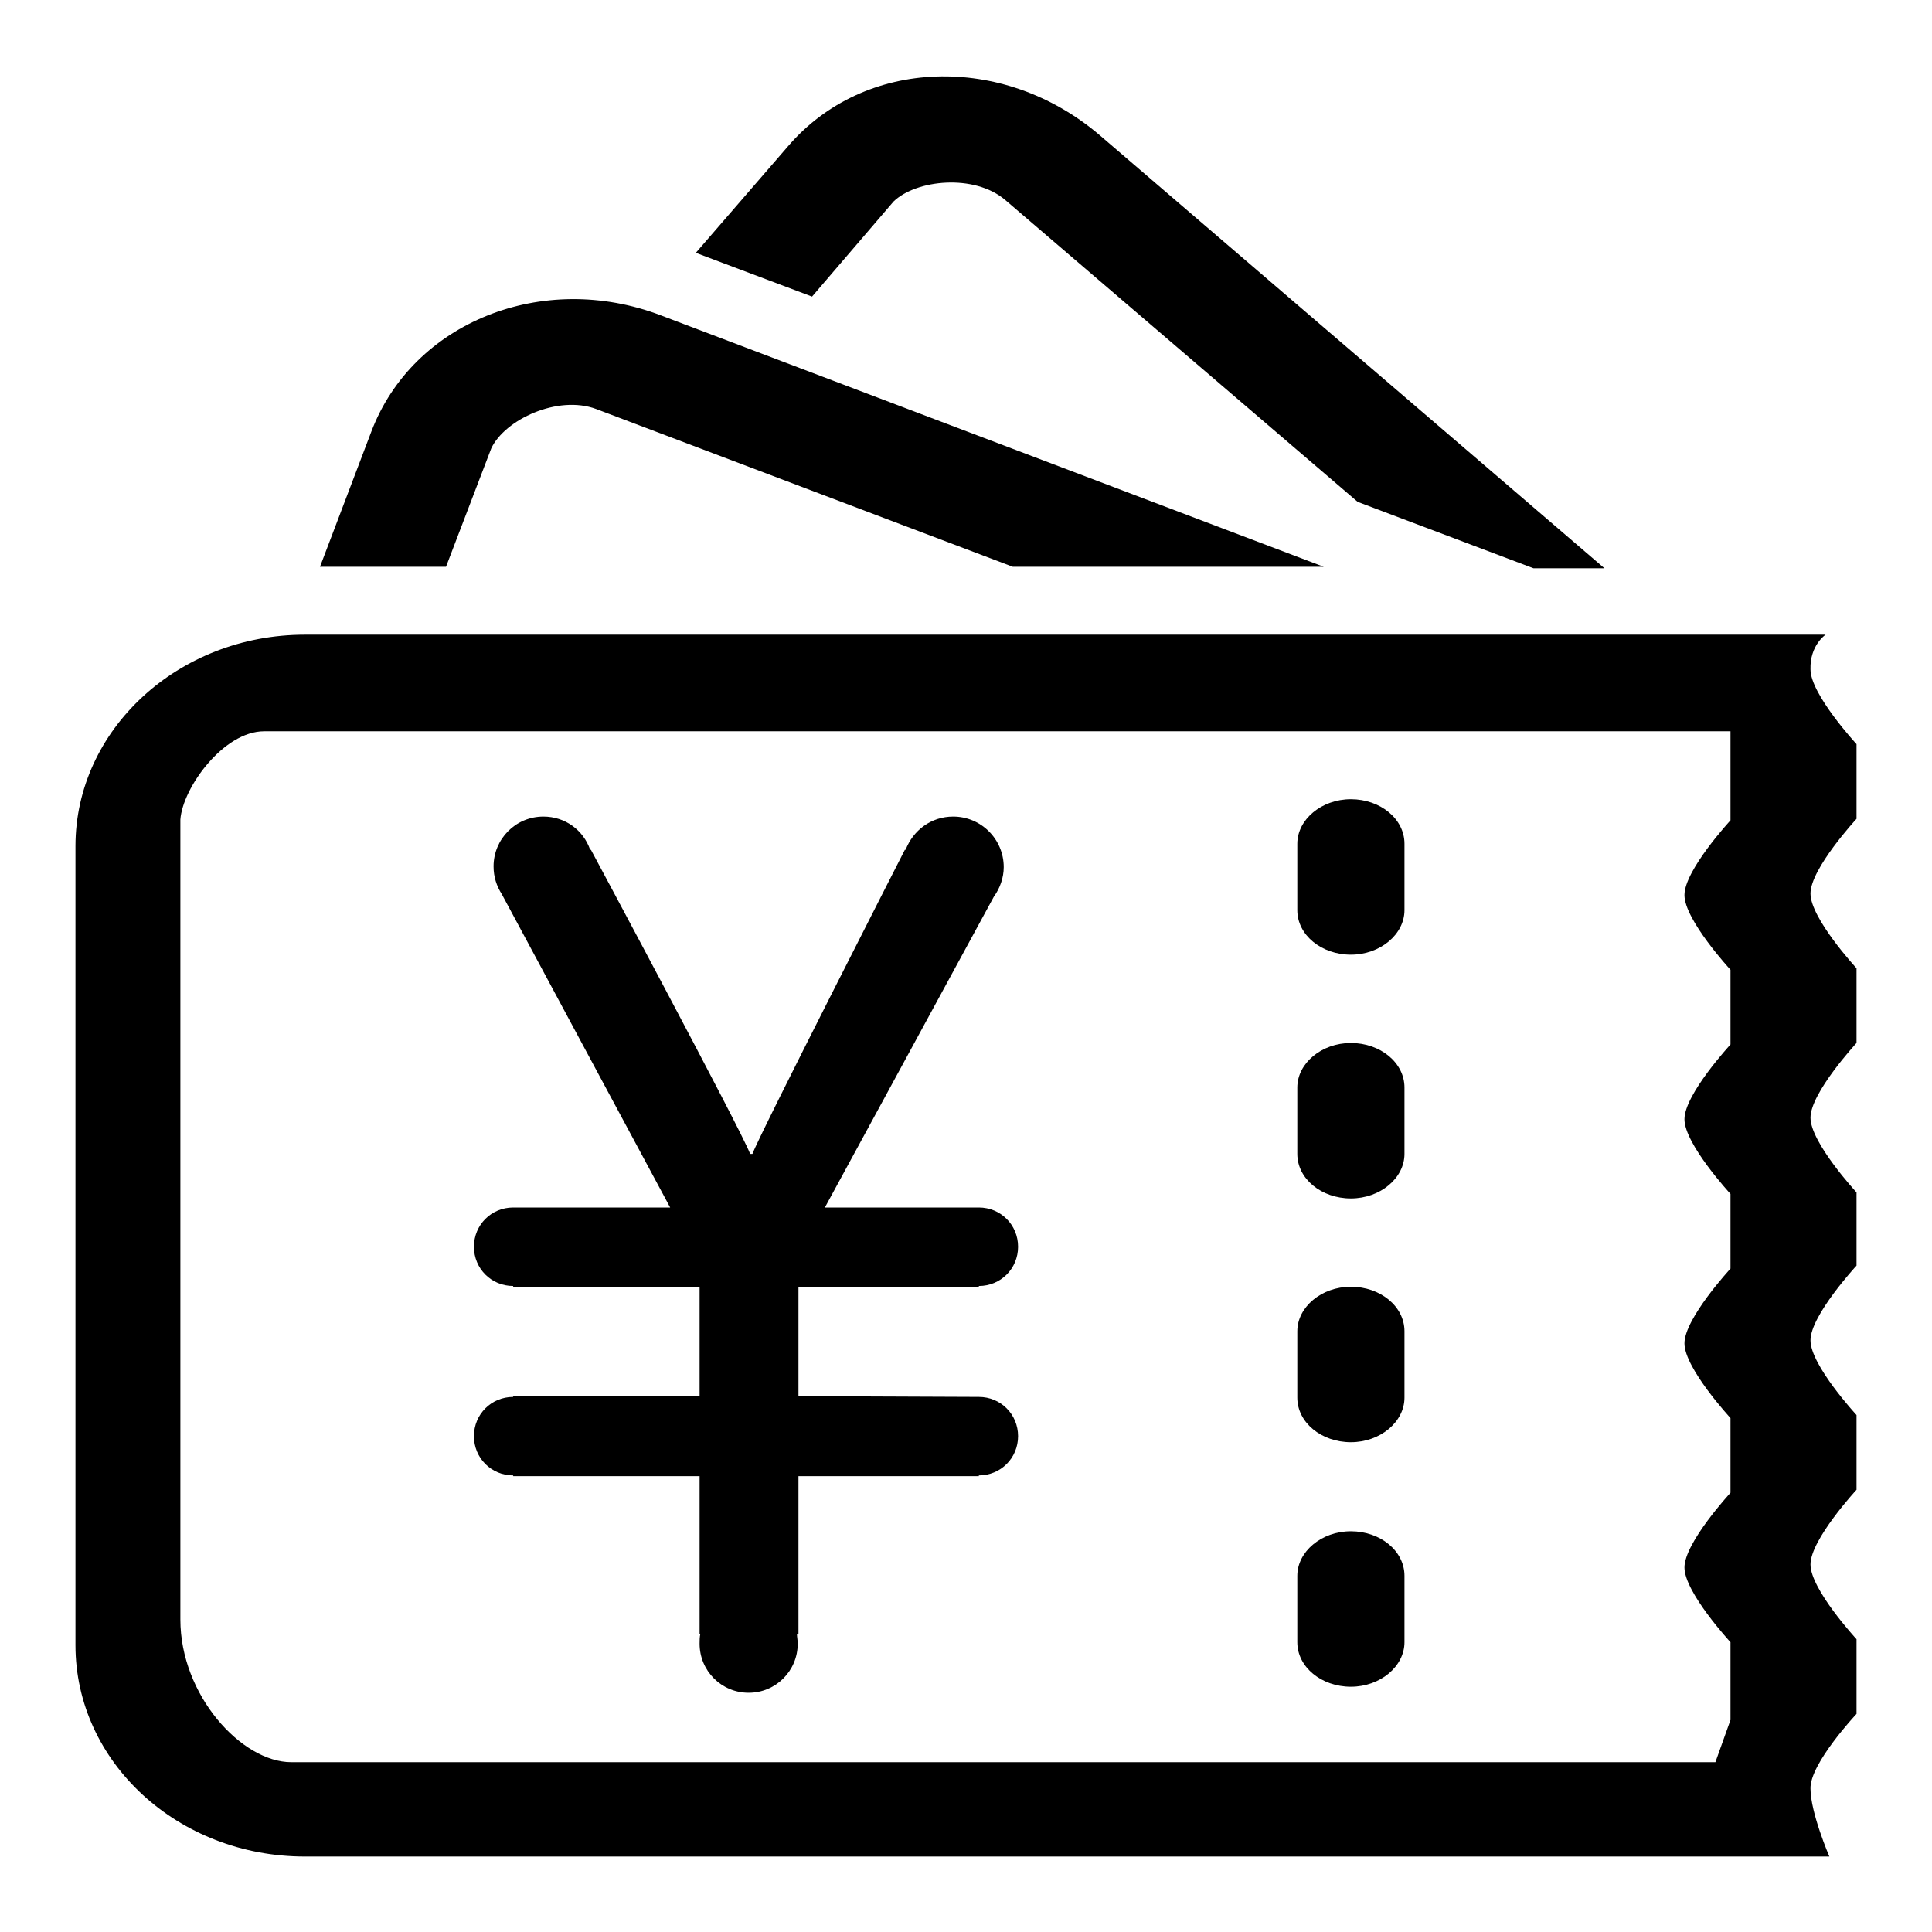 <?xml version="1.0" encoding="utf-8"?>
<!-- Svg Vector Icons : http://www.onlinewebfonts.com/icon -->
<!DOCTYPE svg PUBLIC "-//W3C//DTD SVG 1.1//EN" "http://www.w3.org/Graphics/SVG/1.1/DTD/svg11.dtd">
<svg version="1.1" xmlns="http://www.w3.org/2000/svg" xmlns:xlink="http://www.w3.org/1999/xlink" x="0px" y="0px" viewBox="0 0 256 256" enable-background="new 0 0 256 256" xml:space="preserve">
<g> <path fill="#000000" d="M241.9,84.1H40.4c-16.8,0-30.4,12.6-30.4,28V218c0,15.5,13.6,28,30.4,28h202c0,0-2.5-5.8-2.5-9 c-0.1-3.3,6.1-9.9,6.1-9.9v-9.9c0,0-6.1-6.6-6.1-9.9s6.1-9.9,6.1-9.9v-9.9c0,0-6.1-6.6-6.1-9.9s6.1-9.9,6.1-9.9V158 c0,0-6.1-6.6-6.1-9.9c0-3.3,6.1-9.9,6.1-9.9v-9.9c0,0-6.1-6.6-6.1-9.9c0-3.3,6.1-9.9,6.1-9.9v-9.9c0,0-6.1-6.6-6.1-9.9 C239.8,85.5,241.9,84.1,241.9,84.1L241.9,84.1z M229.3,96.9v11.8c0,0-6.1,6.6-6.1,9.9s6.1,9.9,6.1,9.9v9.9c0,0-6.1,6.6-6.1,9.9 s6.1,9.9,6.1,9.9v9.9c0,0-6.1,6.6-6.1,9.9c0,3.3,6.1,9.9,6.1,9.9v9.9c0,0-6.1,6.6-6.1,9.9c0,3.3,6.1,9.9,6.1,9.9v10.3l-2,5.6H38.6 c-6.6,0-14.7-8.9-14.7-18.9V108.6c0.3-4.2,5.7-11.7,11.1-11.7L229.3,96.9L229.3,96.9z M129.7,185.1L129.7,185.1L129.7,185.1 l-23.9-0.1v-14.5h23.9v-0.1l0,0c2.9,0,5.2-2.3,5.2-5.2c0-2.9-2.3-5.2-5.2-5.2l0,0l0,0h-20.4l22.4-41.2l0,0c0.8-1.1,1.3-2.5,1.3-3.9 c0-3.7-3-6.7-6.7-6.7c-2.9,0-5.3,1.8-6.3,4.4h-0.1c0,0-19.3,37.8-20.2,40.3h-0.3c-1.2-3.2-21.1-40.3-21.1-40.3h-0.1 c-0.9-2.6-3.3-4.4-6.2-4.4c-3.7,0-6.6,3-6.6,6.6c0,1.4,0.4,2.6,1.1,3.7l0,0L88.8,160H68c-2.9,0-5.2,2.3-5.2,5.2 c0,2.9,2.3,5.2,5.2,5.2v0.1h24.7V185H68v0.1c-2.9,0-5.2,2.3-5.2,5.2c0,2.9,2.3,5.2,5.2,5.2v0.1h24.7v20.9h0.1 c-0.1,0.4-0.1,0.9-0.1,1.3c0,3.6,2.9,6.5,6.5,6.5c3.6,0,6.5-2.9,6.5-6.5c0-0.5-0.1-0.9-0.1-1.3h0.2v-20.9h23.9v-0.1l0,0 c2.9,0,5.2-2.3,5.2-5.2C134.9,187.4,132.6,185.1,129.7,185.1L129.7,185.1z M171.9,111.8c0-3.2,3.2-5.9,7.1-5.9l0,0 c3.9,0,7.1,2.6,7.1,5.9v8.8c0,3.2-3.2,5.9-7.1,5.9l0,0c-3.9,0-7.1-2.6-7.1-5.9V111.8L171.9,111.8z M171.9,144.1 c0-3.2,3.2-5.9,7.1-5.9l0,0c3.9,0,7.1,2.6,7.1,5.9v8.8c0,3.2-3.2,5.9-7.1,5.9l0,0c-3.9,0-7.1-2.6-7.1-5.9V144.1L171.9,144.1z  M171.9,176.4c0-3.2,3.2-5.9,7.1-5.9l0,0c3.9,0,7.1,2.6,7.1,5.9v8.8c0,3.2-3.2,5.9-7.1,5.9l0,0c-3.9,0-7.1-2.6-7.1-5.9V176.4 L171.9,176.4z M171.9,208.8c0-3.2,3.2-5.9,7.1-5.9l0,0c3.9,0,7.1,2.6,7.1,5.9v8.8c0,3.2-3.2,5.9-7.1,5.9l0,0 c-3.9,0-7.1-2.6-7.1-5.9V208.8L171.9,208.8z M59.1,75.1l6-15.7c1.8-3.8,8.8-7.1,13.9-5.2l55.2,20.9h41.2L87.6,41.8 c-15.7-6-32.9,0.9-38.4,15.4l-6.8,17.9H59.1L59.1,75.1z M107.6,39.3l10.8-12.6c3-2.9,10.7-3.7,14.8-0.2l46.7,40l23.3,8.8h9.4 l-66.9-57.4c-12.8-10.9-31.2-10.3-41.3,1.5L92.2,33.5L107.6,39.3L107.6,39.3z"/></g>
</svg>